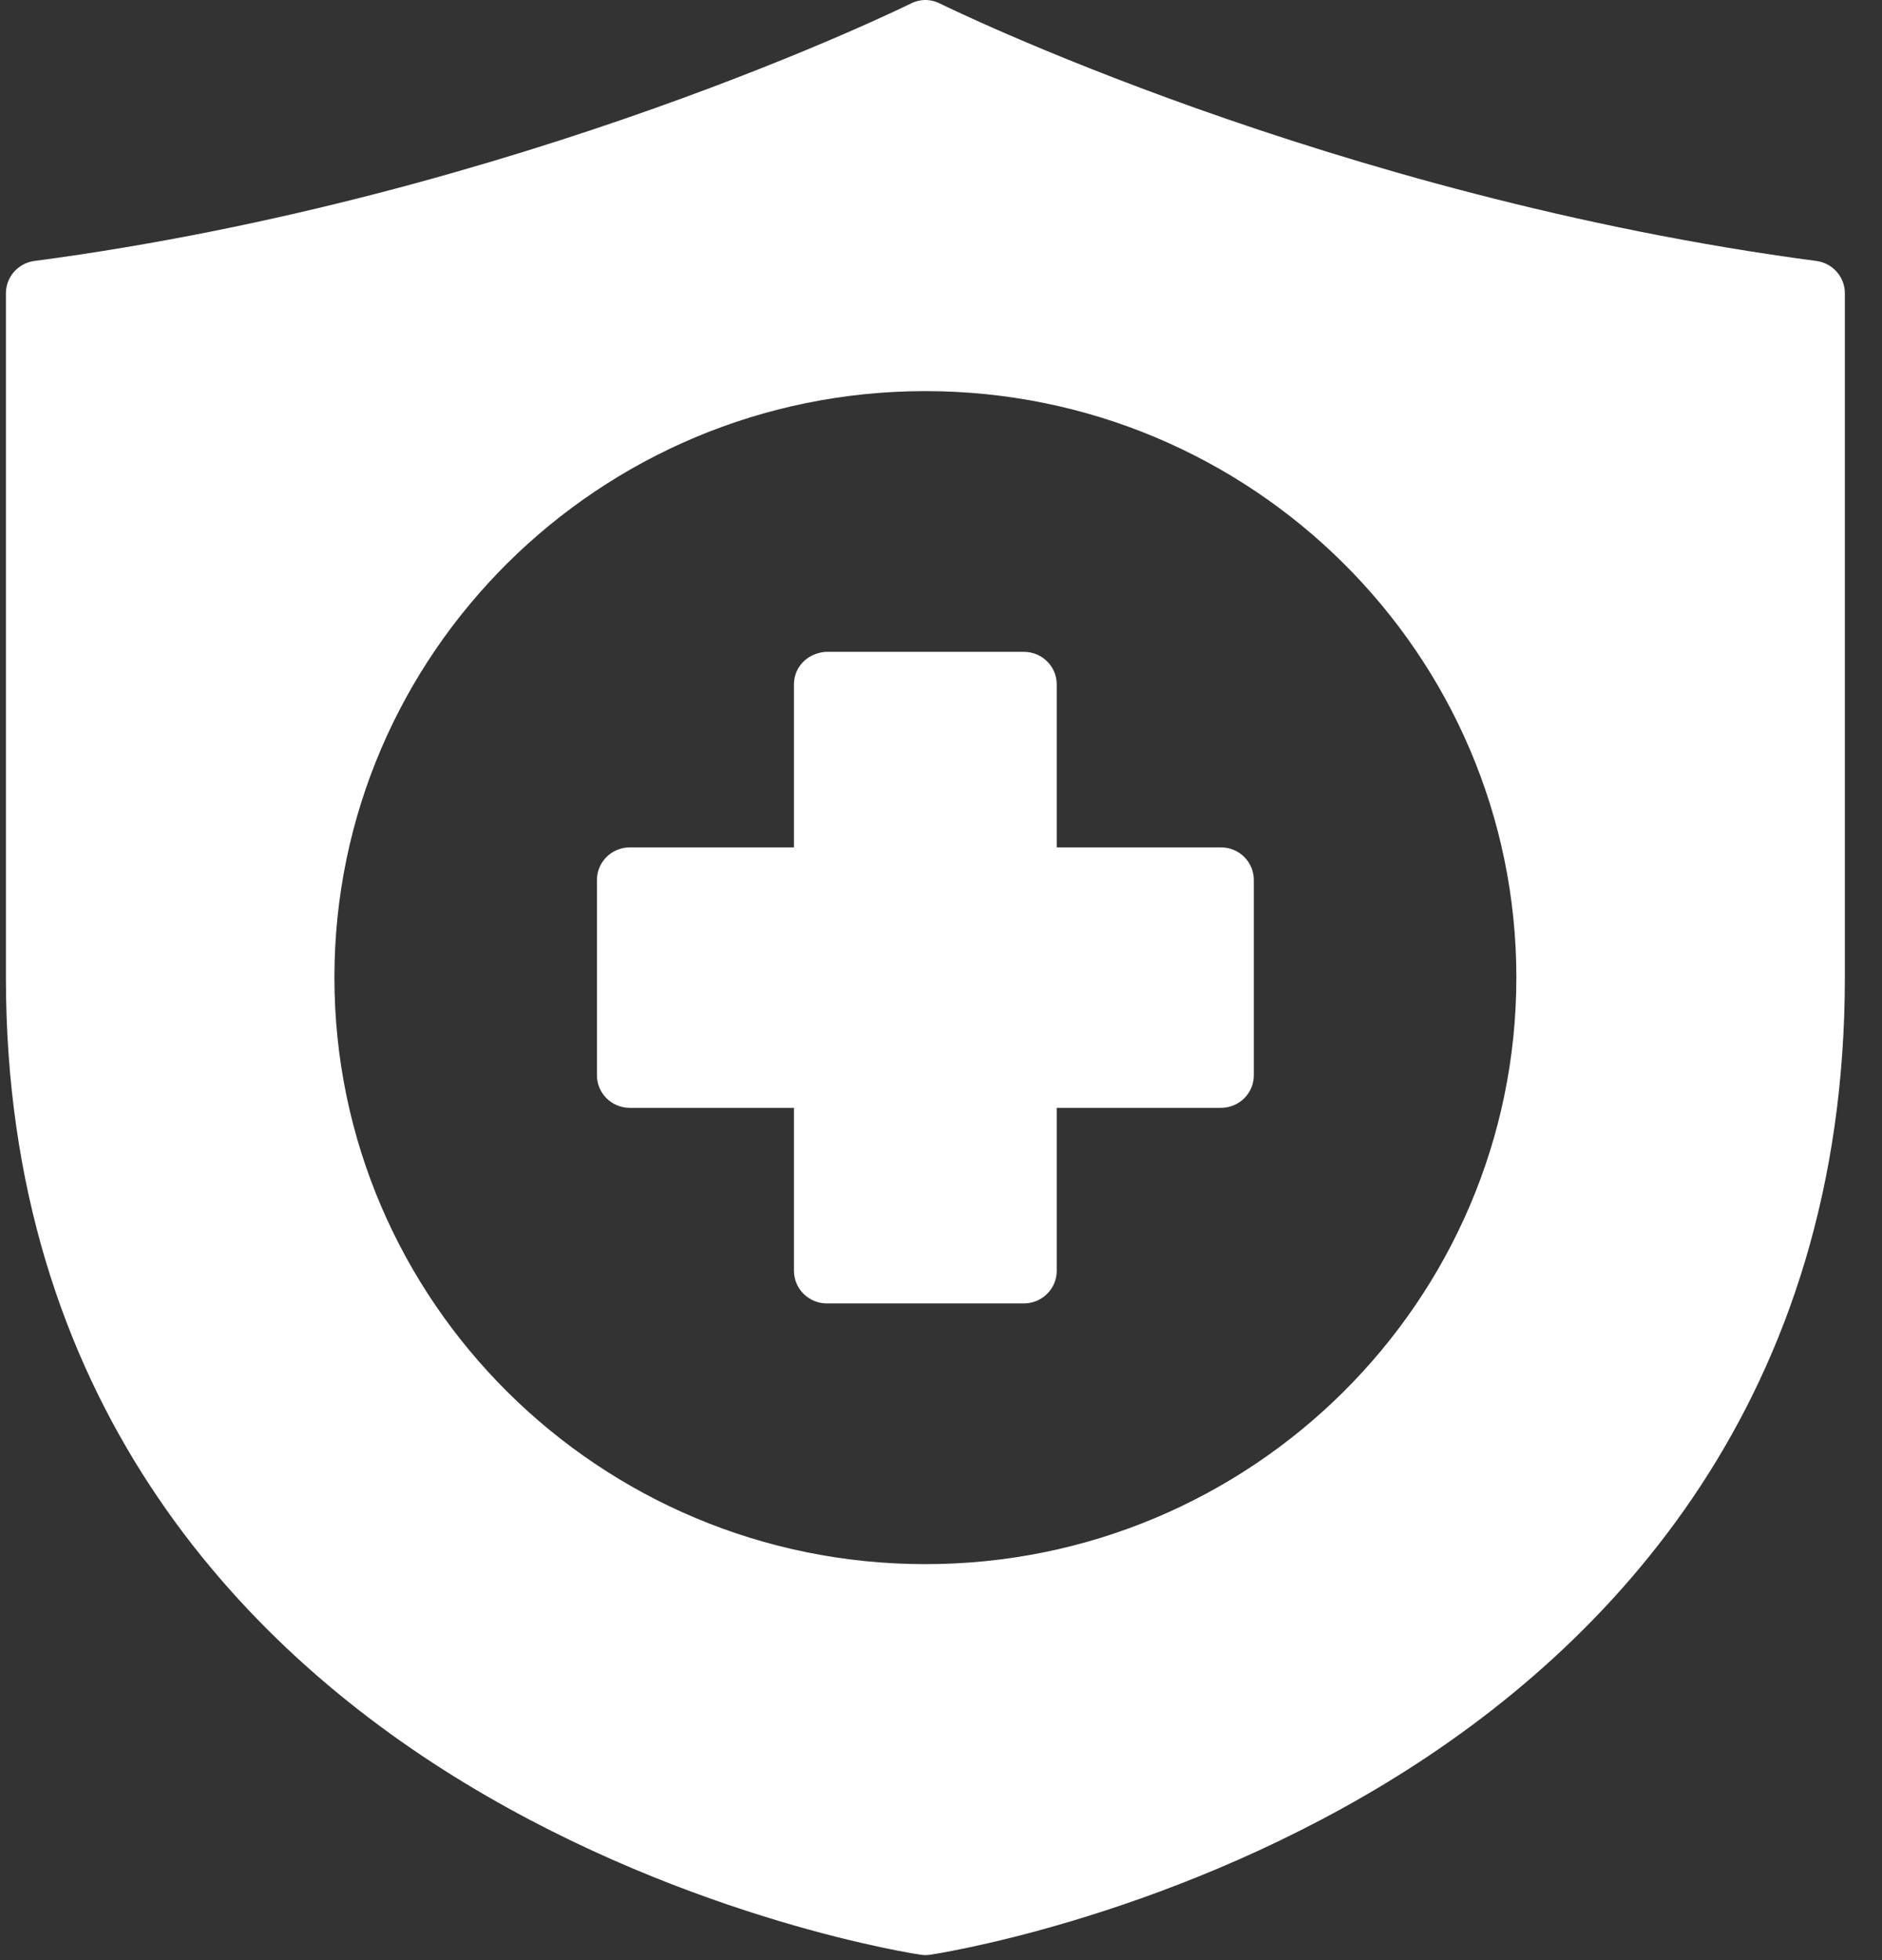 <svg width="49" height="51" viewBox="0 0 49 51" fill="none" xmlns="http://www.w3.org/2000/svg">
<rect x="0" y="0" width="49" height="51" fill="#333333" stroke="none"/>
<path d="M24.062 0C23.938 0.007 23.817 0.038 23.708 0.095C23.708 0.095 13.554 5.117 0.892 6.791C0.467 6.849 0.151 7.211 0.154 7.637V25.434C0.154 36.336 6.173 42.803 12.109 46.4C18.044 49.996 23.967 50.862 23.967 50.862C24.051 50.875 24.136 50.875 24.22 50.862C24.22 50.862 30.143 49.996 36.078 46.4C42.014 42.803 48.033 36.336 48.033 25.434V7.637C48.037 7.211 47.72 6.849 47.295 6.791C34.633 5.117 24.479 0.095 24.479 0.095C24.35 0.029 24.207 -0.004 24.062 0ZM24.093 10.177C32.583 10.177 39.48 17.016 39.48 25.434C39.48 33.852 32.583 40.699 24.093 40.699C15.604 40.699 8.707 33.852 8.707 25.434C8.707 17.016 15.604 10.177 24.093 10.177ZM20.672 17.805V22.049H16.4C15.928 22.048 15.544 22.425 15.542 22.894V27.982C15.544 28.45 15.928 28.828 16.4 28.826H20.672V33.07C20.674 33.539 21.059 33.917 21.532 33.915H26.655C27.127 33.916 27.512 33.538 27.513 33.07V28.826H31.787C32.259 28.828 32.643 28.45 32.645 27.982V22.894C32.643 22.425 32.259 22.047 31.787 22.049H27.513V17.805C27.512 17.337 27.127 16.959 26.655 16.961H21.488C21.005 17.004 20.671 17.369 20.672 17.805Z" fill="white"/>
</svg>

